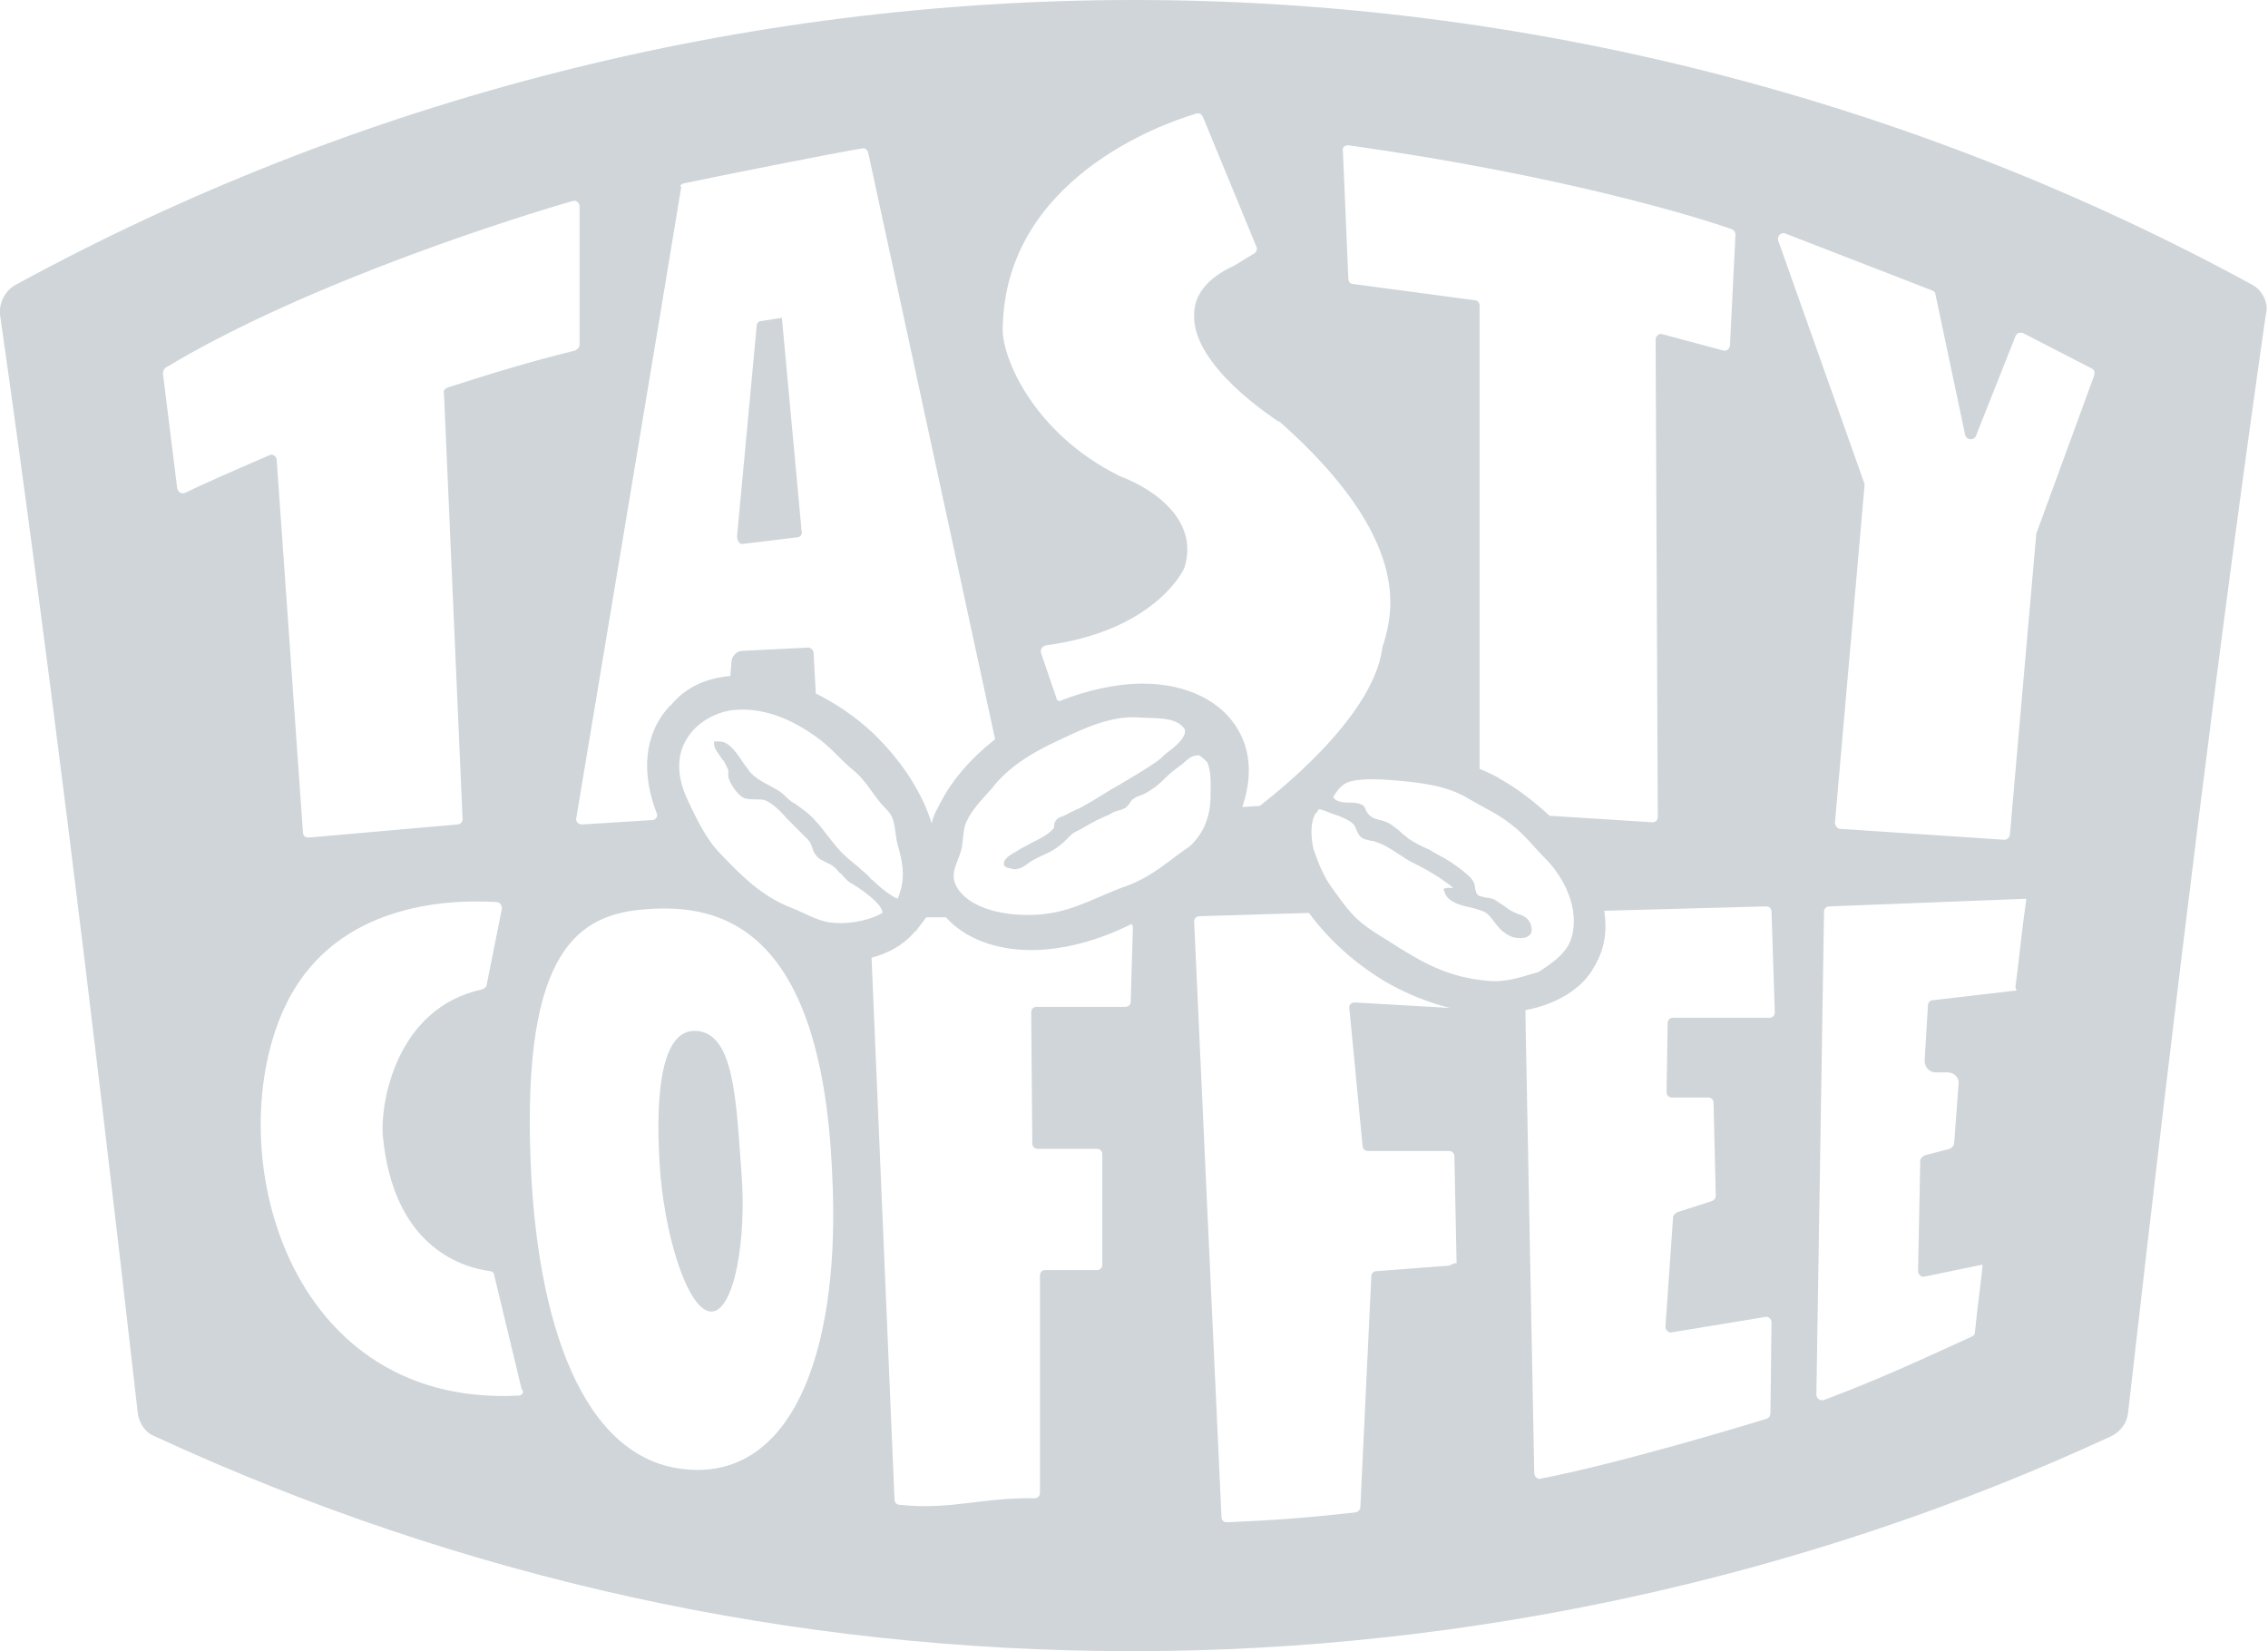 <?xml version="1.0" encoding="UTF-8"?> <svg xmlns="http://www.w3.org/2000/svg" width="114" height="83" viewBox="0 0 114 83" fill="none"> <g clip-path="url(#clip0_319_1843)"> <path d="M37.378 27.337L40.071 27.008C40.236 27.008 40.346 26.843 40.291 26.678L39.301 15.974C39.301 15.974 38.642 16.084 38.257 16.139C38.147 16.139 38.037 16.249 38.037 16.358L37.048 26.953C37.048 27.227 37.213 27.392 37.378 27.337Z" fill="#CFD5D8"></path> <path d="M34.904 51.82C33.09 51.82 32.925 55.608 33.2 59.121C33.53 62.635 34.684 65.983 35.783 65.928C36.883 65.873 37.542 62.415 37.267 58.902C36.993 55.388 36.938 51.82 34.904 51.82Z" fill="#CFD5D8"></path> <path d="M113.231 14.327C96.026 4.94 76.568 0 57 0C37.377 0 17.974 4.94 0.77 14.327C0.275 14.602 -0.055 15.206 0 15.809C2.199 31.18 4.507 49.734 6.926 71.033C6.981 71.527 7.311 72.021 7.75 72.186C23.306 79.377 39.851 83 56.945 83C73.82 83 90.859 79.267 106.14 72.186C106.58 71.966 106.909 71.527 106.964 71.033C109.383 49.734 111.692 31.125 113.89 15.809C114.055 15.261 113.725 14.602 113.231 14.327ZM67.773 7.301C78.712 8.838 85.528 10.979 87.067 11.528C87.177 11.583 87.232 11.693 87.232 11.802L86.957 17.347C86.957 17.511 86.792 17.676 86.627 17.621L83.549 16.798C83.384 16.743 83.219 16.907 83.219 17.072L83.329 41.061C83.329 41.225 83.219 41.335 83.054 41.335L77.887 41.006C77.173 40.347 76.348 39.688 75.469 39.194C75.139 38.975 74.754 38.81 74.37 38.645V38.591V15.37C74.37 15.206 74.26 15.096 74.15 15.096L67.993 14.273C67.883 14.273 67.773 14.163 67.773 13.998L67.499 7.575C67.444 7.411 67.609 7.301 67.773 7.301ZM50.404 16.413C50.569 9.058 58.264 6.258 60.133 5.709C60.298 5.654 60.408 5.764 60.463 5.874L63.156 12.406C63.211 12.516 63.156 12.681 63.046 12.735C62.497 13.065 62.002 13.394 61.947 13.394C60.683 13.998 60.023 14.821 60.023 15.809C59.913 18.39 64.036 21.024 64.256 21.189C64.256 21.189 64.256 21.189 64.311 21.189C71.016 27.118 69.972 30.796 69.587 32.223C69.532 32.388 69.478 32.552 69.478 32.607C68.983 36.175 63.871 40.073 63.321 40.512L62.442 40.567C62.937 39.139 62.882 37.767 62.222 36.669C61.397 35.242 59.639 34.364 57.44 34.364C56.121 34.364 54.637 34.693 53.262 35.242C53.207 35.242 53.097 35.187 53.097 35.077L52.328 32.827C52.273 32.662 52.383 32.497 52.548 32.443C57.989 31.729 59.474 28.71 59.529 28.545C60.243 26.349 58.319 24.702 56.286 23.934C51.943 21.793 50.294 17.895 50.404 16.413ZM34.354 9.222C35.893 8.893 41.939 7.685 43.313 7.466C43.478 7.411 43.588 7.521 43.643 7.685L50.019 37.163C48.755 38.151 47.766 39.304 47.161 40.567C46.996 40.841 46.886 41.116 46.831 41.39C46.337 39.798 45.292 38.206 43.863 36.834C42.984 36.011 41.994 35.352 41.005 34.858L40.895 32.827C40.895 32.662 40.73 32.552 40.62 32.552L37.322 32.717C37.047 32.717 36.828 32.937 36.773 33.211L36.718 33.87C36.718 33.925 36.718 33.925 36.718 33.98C35.508 34.089 34.519 34.528 33.804 35.352C33.749 35.407 33.749 35.462 33.694 35.462L33.639 35.517C32.375 36.889 32.21 38.865 33.035 40.951C33.035 41.116 32.925 41.225 32.76 41.225L29.242 41.445C29.077 41.445 28.912 41.28 28.967 41.116C29.517 37.822 33.859 11.802 34.244 9.387C34.134 9.332 34.244 9.277 34.354 9.222ZM8.905 24.538L8.19 18.774C8.19 18.664 8.245 18.554 8.3 18.499C15.556 14.108 26.659 10.704 28.802 10.101C28.967 10.046 29.132 10.21 29.132 10.375V17.347C29.132 17.456 29.022 17.566 28.912 17.621C26.659 18.17 24.515 18.829 22.481 19.487C22.371 19.542 22.261 19.652 22.316 19.762L23.251 41.171C23.251 41.335 23.141 41.445 22.976 41.445L15.501 42.104C15.336 42.104 15.226 41.994 15.226 41.829L13.907 23.11C13.907 22.946 13.687 22.781 13.522 22.891C11.488 23.769 10.004 24.428 9.344 24.757C9.125 24.867 8.96 24.757 8.905 24.538ZM26.054 70.155C13.961 70.759 10.883 56.98 14.566 50.118C17.04 45.562 22.206 45.178 24.955 45.343C25.12 45.343 25.23 45.507 25.23 45.672L24.46 49.514C24.46 49.624 24.35 49.679 24.24 49.734C19.898 50.667 19.128 55.443 19.238 57.035C19.733 62.525 23.031 63.677 24.625 63.897C24.735 63.897 24.845 64.007 24.845 64.116L26.219 69.825C26.384 69.99 26.219 70.155 26.054 70.155ZM35.069 73.888C29.462 73.888 27.153 66.861 26.714 59.286C26.109 48.197 28.802 46.056 32.21 45.727C35.728 45.398 41.28 46.001 41.829 59.011C42.269 67.575 40.016 73.888 35.069 73.888ZM41.884 46.386C41.115 46.331 40.455 45.892 39.741 45.617C38.312 45.068 37.267 44.025 36.223 42.927C35.508 42.214 35.014 41.171 34.574 40.237C34.079 39.194 33.914 38.042 34.574 37.054C35.069 36.285 36.058 35.736 36.992 35.681C38.586 35.571 40.071 36.285 41.335 37.273C41.884 37.712 42.324 38.261 42.874 38.7C43.478 39.194 43.753 39.743 44.248 40.347C44.523 40.677 44.798 40.841 44.907 41.28C45.017 41.665 45.017 42.104 45.127 42.488C45.347 43.257 45.512 44.025 45.237 44.849C45.182 45.068 45.127 45.123 45.127 45.178C44.798 45.068 44.193 44.574 43.863 44.245C43.753 44.19 43.698 44.08 43.643 44.025C43.478 43.86 43.313 43.751 43.149 43.586C42.874 43.366 42.599 43.147 42.324 42.872C41.994 42.543 41.775 42.214 41.5 41.884C41.335 41.665 41.17 41.445 41.005 41.28C40.675 40.896 40.345 40.677 39.961 40.402C39.741 40.292 39.576 40.128 39.411 39.963C39.191 39.743 38.916 39.634 38.641 39.469C38.312 39.304 37.927 39.085 37.652 38.755C37.597 38.645 37.487 38.536 37.377 38.371C37.047 37.877 36.663 37.273 36.168 37.273C36.113 37.273 36.058 37.273 36.003 37.273H35.893V37.383C35.893 37.602 36.058 37.822 36.223 38.042C36.278 38.151 36.333 38.206 36.388 38.261C36.443 38.371 36.553 38.591 36.608 38.7C36.608 38.755 36.608 38.865 36.608 38.92C36.608 39.03 36.608 39.139 36.663 39.194C36.718 39.414 37.047 39.908 37.322 40.073C37.487 40.182 37.762 40.182 37.982 40.182C38.147 40.182 38.367 40.182 38.477 40.237C38.861 40.402 39.246 40.786 39.576 41.171C39.686 41.28 39.851 41.445 39.961 41.555C40.18 41.775 40.4 41.994 40.62 42.214C40.73 42.323 40.785 42.488 40.84 42.653C40.895 42.818 40.95 42.927 41.06 43.037C41.17 43.202 41.39 43.257 41.555 43.366C41.719 43.421 41.884 43.531 41.994 43.641C42.104 43.751 42.159 43.861 42.269 43.915C42.379 44.025 42.489 44.19 42.709 44.355C42.819 44.409 42.984 44.519 43.149 44.629C43.643 44.958 44.358 45.507 44.358 45.892C43.478 46.386 42.379 46.441 41.884 46.386ZM56.835 50.338C56.835 50.503 56.725 50.612 56.56 50.612H52.108C51.943 50.612 51.833 50.722 51.833 50.887L51.888 57.474C51.888 57.639 51.998 57.749 52.163 57.749H55.131C55.296 57.749 55.406 57.858 55.406 58.023V63.568C55.406 63.732 55.296 63.842 55.131 63.842H52.548C52.383 63.842 52.273 63.952 52.273 64.116V75.04C52.273 75.205 52.163 75.315 51.998 75.315C49.415 75.26 47.766 75.919 45.237 75.644C45.072 75.644 44.962 75.534 44.962 75.37L43.808 48.142C44.633 47.923 45.347 47.538 45.897 46.934C45.952 46.88 45.952 46.825 46.007 46.825L46.062 46.77C46.227 46.55 46.392 46.331 46.556 46.111H47.546C48.48 47.154 50.019 47.758 51.833 47.758C53.482 47.758 55.241 47.264 56.89 46.441C56.89 46.495 56.945 46.55 56.945 46.605L56.835 50.338ZM56.67 44.519C55.241 45.013 54.032 45.782 52.493 45.946C51.119 46.111 48.975 45.892 48.151 44.684C47.601 43.861 48.261 43.312 48.37 42.433C48.425 42.049 48.425 41.61 48.59 41.28C48.865 40.677 49.415 40.128 49.855 39.634C50.679 38.536 51.998 37.767 53.207 37.218C54.472 36.614 55.846 35.956 57.275 36.066C57.934 36.12 59.034 36.011 59.474 36.559L59.529 36.614C59.694 36.944 59.254 37.383 58.759 37.767C58.594 37.877 58.484 37.987 58.374 38.097C58.099 38.371 56.78 39.139 56.231 39.469L55.846 39.688C55.406 39.963 54.966 40.237 54.472 40.512C54.197 40.677 53.867 40.786 53.592 40.951L53.482 41.006C53.317 41.061 53.153 41.116 53.097 41.225C52.988 41.335 52.988 41.445 52.988 41.555C52.988 41.61 52.988 41.61 52.933 41.665C52.713 41.939 52.273 42.159 51.833 42.378C51.559 42.543 51.284 42.653 51.064 42.818L50.954 42.872C50.679 43.037 50.459 43.202 50.459 43.421C50.459 43.586 50.679 43.641 50.734 43.641C50.789 43.641 50.899 43.696 50.954 43.696C51.284 43.696 51.504 43.531 51.723 43.366C51.943 43.202 52.218 43.092 52.438 42.982C52.823 42.818 53.207 42.598 53.592 42.214C53.812 41.994 53.867 41.884 54.252 41.72L54.637 41.5C54.801 41.39 54.966 41.335 55.131 41.225C55.296 41.171 55.461 41.061 55.626 41.006C55.791 40.951 55.901 40.841 56.066 40.786C56.121 40.786 56.176 40.731 56.286 40.731C56.45 40.677 56.56 40.622 56.615 40.567C56.725 40.457 56.78 40.402 56.835 40.292C56.89 40.237 56.89 40.182 56.945 40.182C57.055 40.073 57.22 40.018 57.385 39.963C57.55 39.908 57.715 39.798 57.88 39.688C58.154 39.524 58.374 39.304 58.594 39.085C58.814 38.865 59.034 38.7 59.254 38.536C59.309 38.481 59.419 38.426 59.474 38.371C59.639 38.206 59.913 37.987 60.078 37.987C60.133 37.987 60.243 37.932 60.298 37.987C60.408 38.042 60.573 38.206 60.628 38.261L60.683 38.316C60.903 38.81 60.848 39.579 60.848 40.018C60.848 41.006 60.518 41.884 59.803 42.543C58.814 43.202 57.989 44.025 56.67 44.519ZM72.83 63.622L69.203 63.897C69.038 63.897 68.928 64.007 68.928 64.171L68.378 75.754C68.378 75.864 68.268 76.028 68.103 76.028C65.63 76.303 64.146 76.413 61.672 76.522C61.507 76.522 61.397 76.413 61.397 76.248L60.683 60.768L60.023 46.331C60.023 46.166 60.133 46.056 60.298 46.056L65.795 45.892C66.729 47.154 67.993 48.362 69.642 49.35C70.687 49.954 71.786 50.393 72.885 50.667L68.103 50.393C67.938 50.393 67.773 50.503 67.829 50.722L68.488 57.584C68.488 57.749 68.598 57.858 68.763 57.858H72.83C72.995 57.858 73.105 57.968 73.105 58.133L73.215 63.513C73.105 63.458 72.995 63.568 72.83 63.622ZM74.699 49.295C72.94 49.13 71.731 48.526 70.247 47.593C69.587 47.154 69.038 46.88 68.433 46.386C67.829 45.892 67.389 45.233 66.949 44.629C66.509 44.025 66.234 43.312 66.015 42.653C65.905 42.159 65.85 41.445 66.07 41.006C66.07 40.951 66.124 40.896 66.18 40.841L66.289 40.677C66.399 40.677 66.509 40.731 66.674 40.786C66.784 40.841 66.949 40.896 67.114 40.951C67.444 41.061 67.829 41.225 68.048 41.445C68.103 41.5 68.103 41.555 68.158 41.665C68.213 41.775 68.268 41.939 68.378 42.049C68.543 42.214 68.763 42.214 68.928 42.269C68.983 42.269 69.093 42.269 69.148 42.323C69.587 42.433 70.027 42.763 70.467 43.037C70.687 43.202 70.907 43.312 71.126 43.421C71.896 43.806 72.501 44.19 73.05 44.629C72.995 44.629 72.94 44.629 72.94 44.629C72.83 44.629 72.775 44.629 72.721 44.629L72.556 44.684L72.611 44.849C72.775 45.343 73.38 45.507 73.93 45.617C74.15 45.672 74.314 45.727 74.479 45.782C74.809 45.892 74.974 46.166 75.139 46.386C75.359 46.66 75.579 46.934 76.018 47.099C76.183 47.154 76.348 47.154 76.458 47.154C76.678 47.154 76.788 47.099 76.898 46.989C77.008 46.88 77.008 46.715 76.953 46.495C76.843 46.166 76.568 46.001 76.293 45.946C76.238 45.892 76.128 45.892 76.073 45.837C75.909 45.782 75.799 45.672 75.634 45.562C75.469 45.452 75.304 45.343 75.139 45.233C75.029 45.178 74.864 45.123 74.699 45.123C74.534 45.068 74.314 45.068 74.26 44.958C74.205 44.903 74.205 44.849 74.15 44.684C74.15 44.519 74.095 44.3 73.875 44.08C73.6 43.806 73.215 43.531 72.885 43.312C72.556 43.092 72.171 42.927 71.841 42.708C71.456 42.543 71.126 42.378 70.797 42.159C70.687 42.049 70.577 41.994 70.467 41.884C70.302 41.72 70.137 41.61 69.917 41.445C69.752 41.335 69.587 41.28 69.368 41.225C69.148 41.171 68.983 41.116 68.873 41.006C68.708 40.896 68.708 40.786 68.653 40.731C68.598 40.512 68.488 40.402 68.048 40.347C67.993 40.347 67.883 40.347 67.773 40.347C67.499 40.347 67.169 40.292 67.059 40.128L67.004 40.073C67.389 39.469 67.609 39.249 68.433 39.194C69.093 39.139 69.697 39.194 70.357 39.249C71.566 39.359 72.83 39.524 73.875 40.182C74.534 40.567 75.359 40.951 75.963 41.445C76.568 41.884 77.118 42.598 77.667 43.147C78.602 44.08 79.426 45.672 78.987 47.154C78.767 47.923 77.942 48.472 77.338 48.856C76.403 49.13 75.689 49.405 74.699 49.295ZM88.936 51.161H84.099C83.934 51.161 83.824 51.271 83.824 51.436L83.769 54.894C83.769 55.059 83.879 55.169 84.043 55.169H85.857C86.022 55.169 86.132 55.278 86.132 55.443L86.242 60.109C86.242 60.219 86.187 60.329 86.022 60.384L84.318 60.932C84.208 60.987 84.153 61.042 84.099 61.152L83.714 66.696C83.714 66.861 83.879 67.026 84.043 66.971L88.716 66.202C88.88 66.147 89.045 66.312 89.045 66.477L88.99 71.033C88.99 71.143 88.936 71.253 88.826 71.308C87.616 71.692 81.185 73.613 77.448 74.327C77.283 74.382 77.118 74.217 77.118 74.052L76.678 51.161V50.777C78.162 50.503 79.536 49.734 80.141 48.581C80.636 47.758 80.8 46.825 80.636 45.782L88.771 45.562C88.936 45.562 89.045 45.672 89.045 45.837L89.21 50.887C89.21 51.052 89.1 51.161 88.936 51.161ZM101.743 46.001C101.578 47.209 101.468 48.417 101.303 49.624L101.358 49.789L97.126 50.283C97.016 50.283 96.906 50.393 96.906 50.557L96.741 53.302C96.741 53.632 96.961 53.906 97.29 53.906H97.895C98.225 53.906 98.5 54.181 98.445 54.51L98.225 57.474C98.225 57.584 98.115 57.694 98.005 57.749L96.741 58.078C96.631 58.133 96.521 58.243 96.521 58.352L96.411 63.897C96.411 64.061 96.576 64.226 96.741 64.171L99.654 63.568V63.622C99.544 64.72 99.379 65.818 99.269 66.971C99.269 67.081 99.214 67.136 99.104 67.191C96.466 68.398 94.322 69.386 91.684 70.374C91.519 70.429 91.299 70.319 91.299 70.1L91.684 45.837C91.684 45.672 91.794 45.562 91.959 45.562L101.853 45.178L101.743 46.001ZM105.26 18.884L102.347 26.843V26.898L101.028 41.939C101.028 42.104 100.863 42.214 100.753 42.214L92.508 41.665C92.343 41.665 92.234 41.5 92.234 41.335L93.718 24.428C93.718 24.373 93.718 24.373 93.718 24.318L89.375 12.077C89.32 11.857 89.54 11.638 89.76 11.747L97.126 14.602C97.235 14.657 97.29 14.712 97.29 14.821L98.775 21.848C98.829 22.122 99.214 22.177 99.324 21.903L101.303 16.907C101.358 16.743 101.523 16.688 101.688 16.743L105.096 18.499C105.26 18.554 105.315 18.719 105.26 18.884Z" fill="#CFD5D8"></path> </g> <defs> <clipPath id="clip0_319_1843"> <rect width="114" height="83" fill="white"></rect> </clipPath> </defs> </svg> 